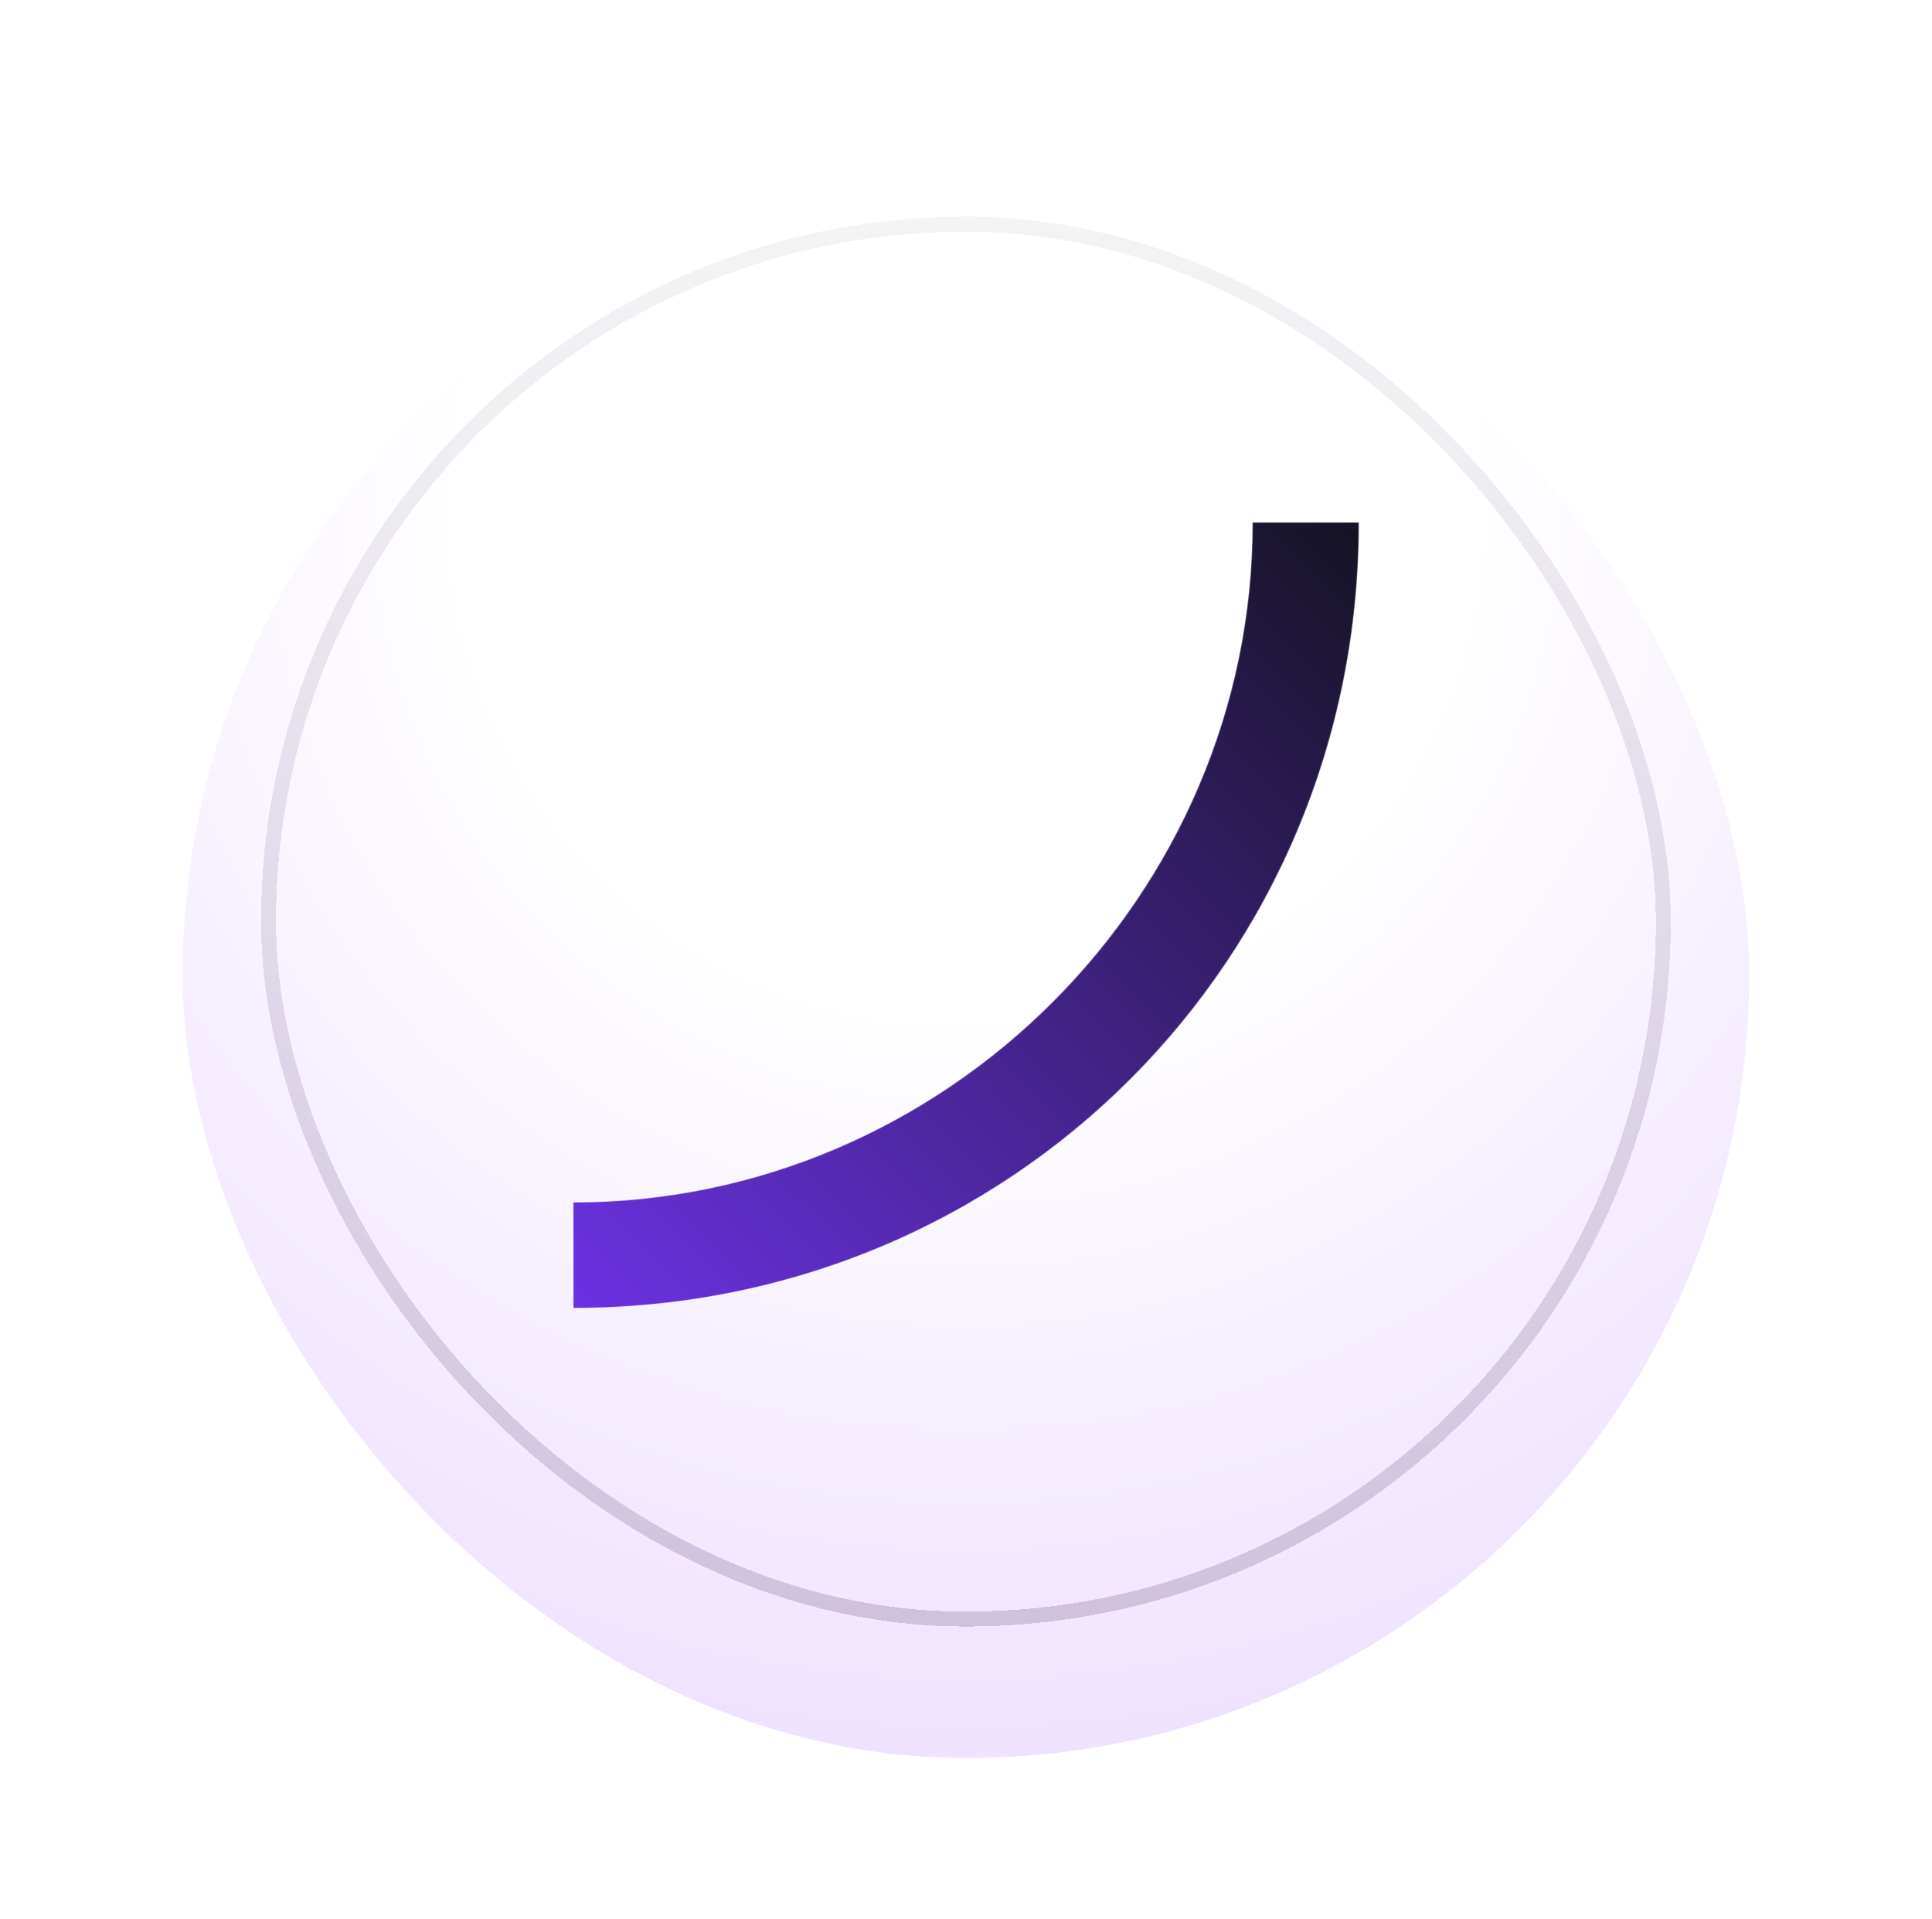 <svg width="148" height="147" fill="none" xmlns="http://www.w3.org/2000/svg"><g filter="url(#filter0_dd_549_2)"><rect x="13.996" y="10.003" width="120" height="120" rx="60" fill="url(#paint0_radial_549_2)"/></g><path d="M43.89 100.175v.047h.047c33.49 0 60.16-26.67 60.16-60.16v-.046h-8.15v.046c0 28.482-23.528 52.01-52.01 52.01h-.046v8.103z" fill="url(#paint1_linear_549_2)" stroke="url(#paint2_linear_549_2)" stroke-width=".093"/><g filter="url(#filter1_d_549_2)"><rect x="20.57" y="16.574" width="106.849" height="106.849" rx="53.425" stroke="url(#paint3_linear_549_2)" stroke-opacity=".2" stroke-width="1.143" shape-rendering="crispEdges"/></g><defs><linearGradient id="paint1_linear_549_2" x1="104.05" y1="40.062" x2="43.952" y2="100.201" gradientUnits="userSpaceOnUse"><stop stop-color="#151324"/><stop offset="1" stop-color="#6C31E3"/></linearGradient><linearGradient id="paint2_linear_549_2" x1="15.007" y1="128.479" x2="137.598" y2="10.952" gradientUnits="userSpaceOnUse"><stop stop-color="#fff"/><stop offset="1" stop-color="#fff" stop-opacity="0"/></linearGradient><linearGradient id="paint3_linear_549_2" x1="73.995" y1="16.574" x2="73.995" y2="123.423" gradientUnits="userSpaceOnUse"><stop stop-color="#482E5E" stop-opacity=".3"/><stop offset="1" stop-color="#482E5E"/></linearGradient><filter id="filter0_dd_549_2" x=".845" y=".14" width="146.301" height="146.301" filterUnits="userSpaceOnUse" color-interpolation-filters="sRGB"><feFlood flood-opacity="0" result="BackgroundImageFix"/><feColorMatrix in="SourceAlpha" values="0 0 0 0 0 0 0 0 0 0 0 0 0 0 0 0 0 0 127 0" result="hardAlpha"/><feOffset dy="3.288"/><feGaussianBlur stdDeviation="6.575"/><feComposite in2="hardAlpha" operator="out"/><feColorMatrix values="0 0 0 0 0 0 0 0 0 0 0 0 0 0 0 0 0 0 0.07 0"/><feBlend in2="BackgroundImageFix" result="effect1_dropShadow_549_2"/><feColorMatrix in="SourceAlpha" values="0 0 0 0 0 0 0 0 0 0 0 0 0 0 0 0 0 0 127 0" result="hardAlpha"/><feOffset dy="1.37"/><feGaussianBlur stdDeviation="2.192"/><feComposite in2="hardAlpha" operator="out"/><feColorMatrix values="0 0 0 0 0 0 0 0 0 0 0 0 0 0 0 0 0 0 0.13 0"/><feBlend in2="effect1_dropShadow_549_2" result="effect2_dropShadow_549_2"/><feBlend in="SourceGraphic" in2="effect2_dropShadow_549_2" result="shape"/></filter><filter id="filter1_d_549_2" x="19.998" y="16.002" width="107.992" height="108.588" filterUnits="userSpaceOnUse" color-interpolation-filters="sRGB"><feFlood flood-opacity="0" result="BackgroundImageFix"/><feColorMatrix in="SourceAlpha" values="0 0 0 0 0 0 0 0 0 0 0 0 0 0 0 0 0 0 127 0" result="hardAlpha"/><feOffset dy=".596"/><feComposite in2="hardAlpha" operator="out"/><feColorMatrix values="0 0 0 0 1 0 0 0 0 1 0 0 0 0 1 0 0 0 0.55 0"/><feBlend in2="BackgroundImageFix" result="effect1_dropShadow_549_2"/><feBlend in="SourceGraphic" in2="effect1_dropShadow_549_2" result="shape"/></filter><radialGradient id="paint0_radial_549_2" cx="0" cy="0" r="1" gradientUnits="userSpaceOnUse" gradientTransform="rotate(90 20.078 53.917) scale(103.288)"><stop offset=".382" stop-color="#fff"/><stop offset="1" stop-color="#EDDEFF"/></radialGradient></defs></svg>